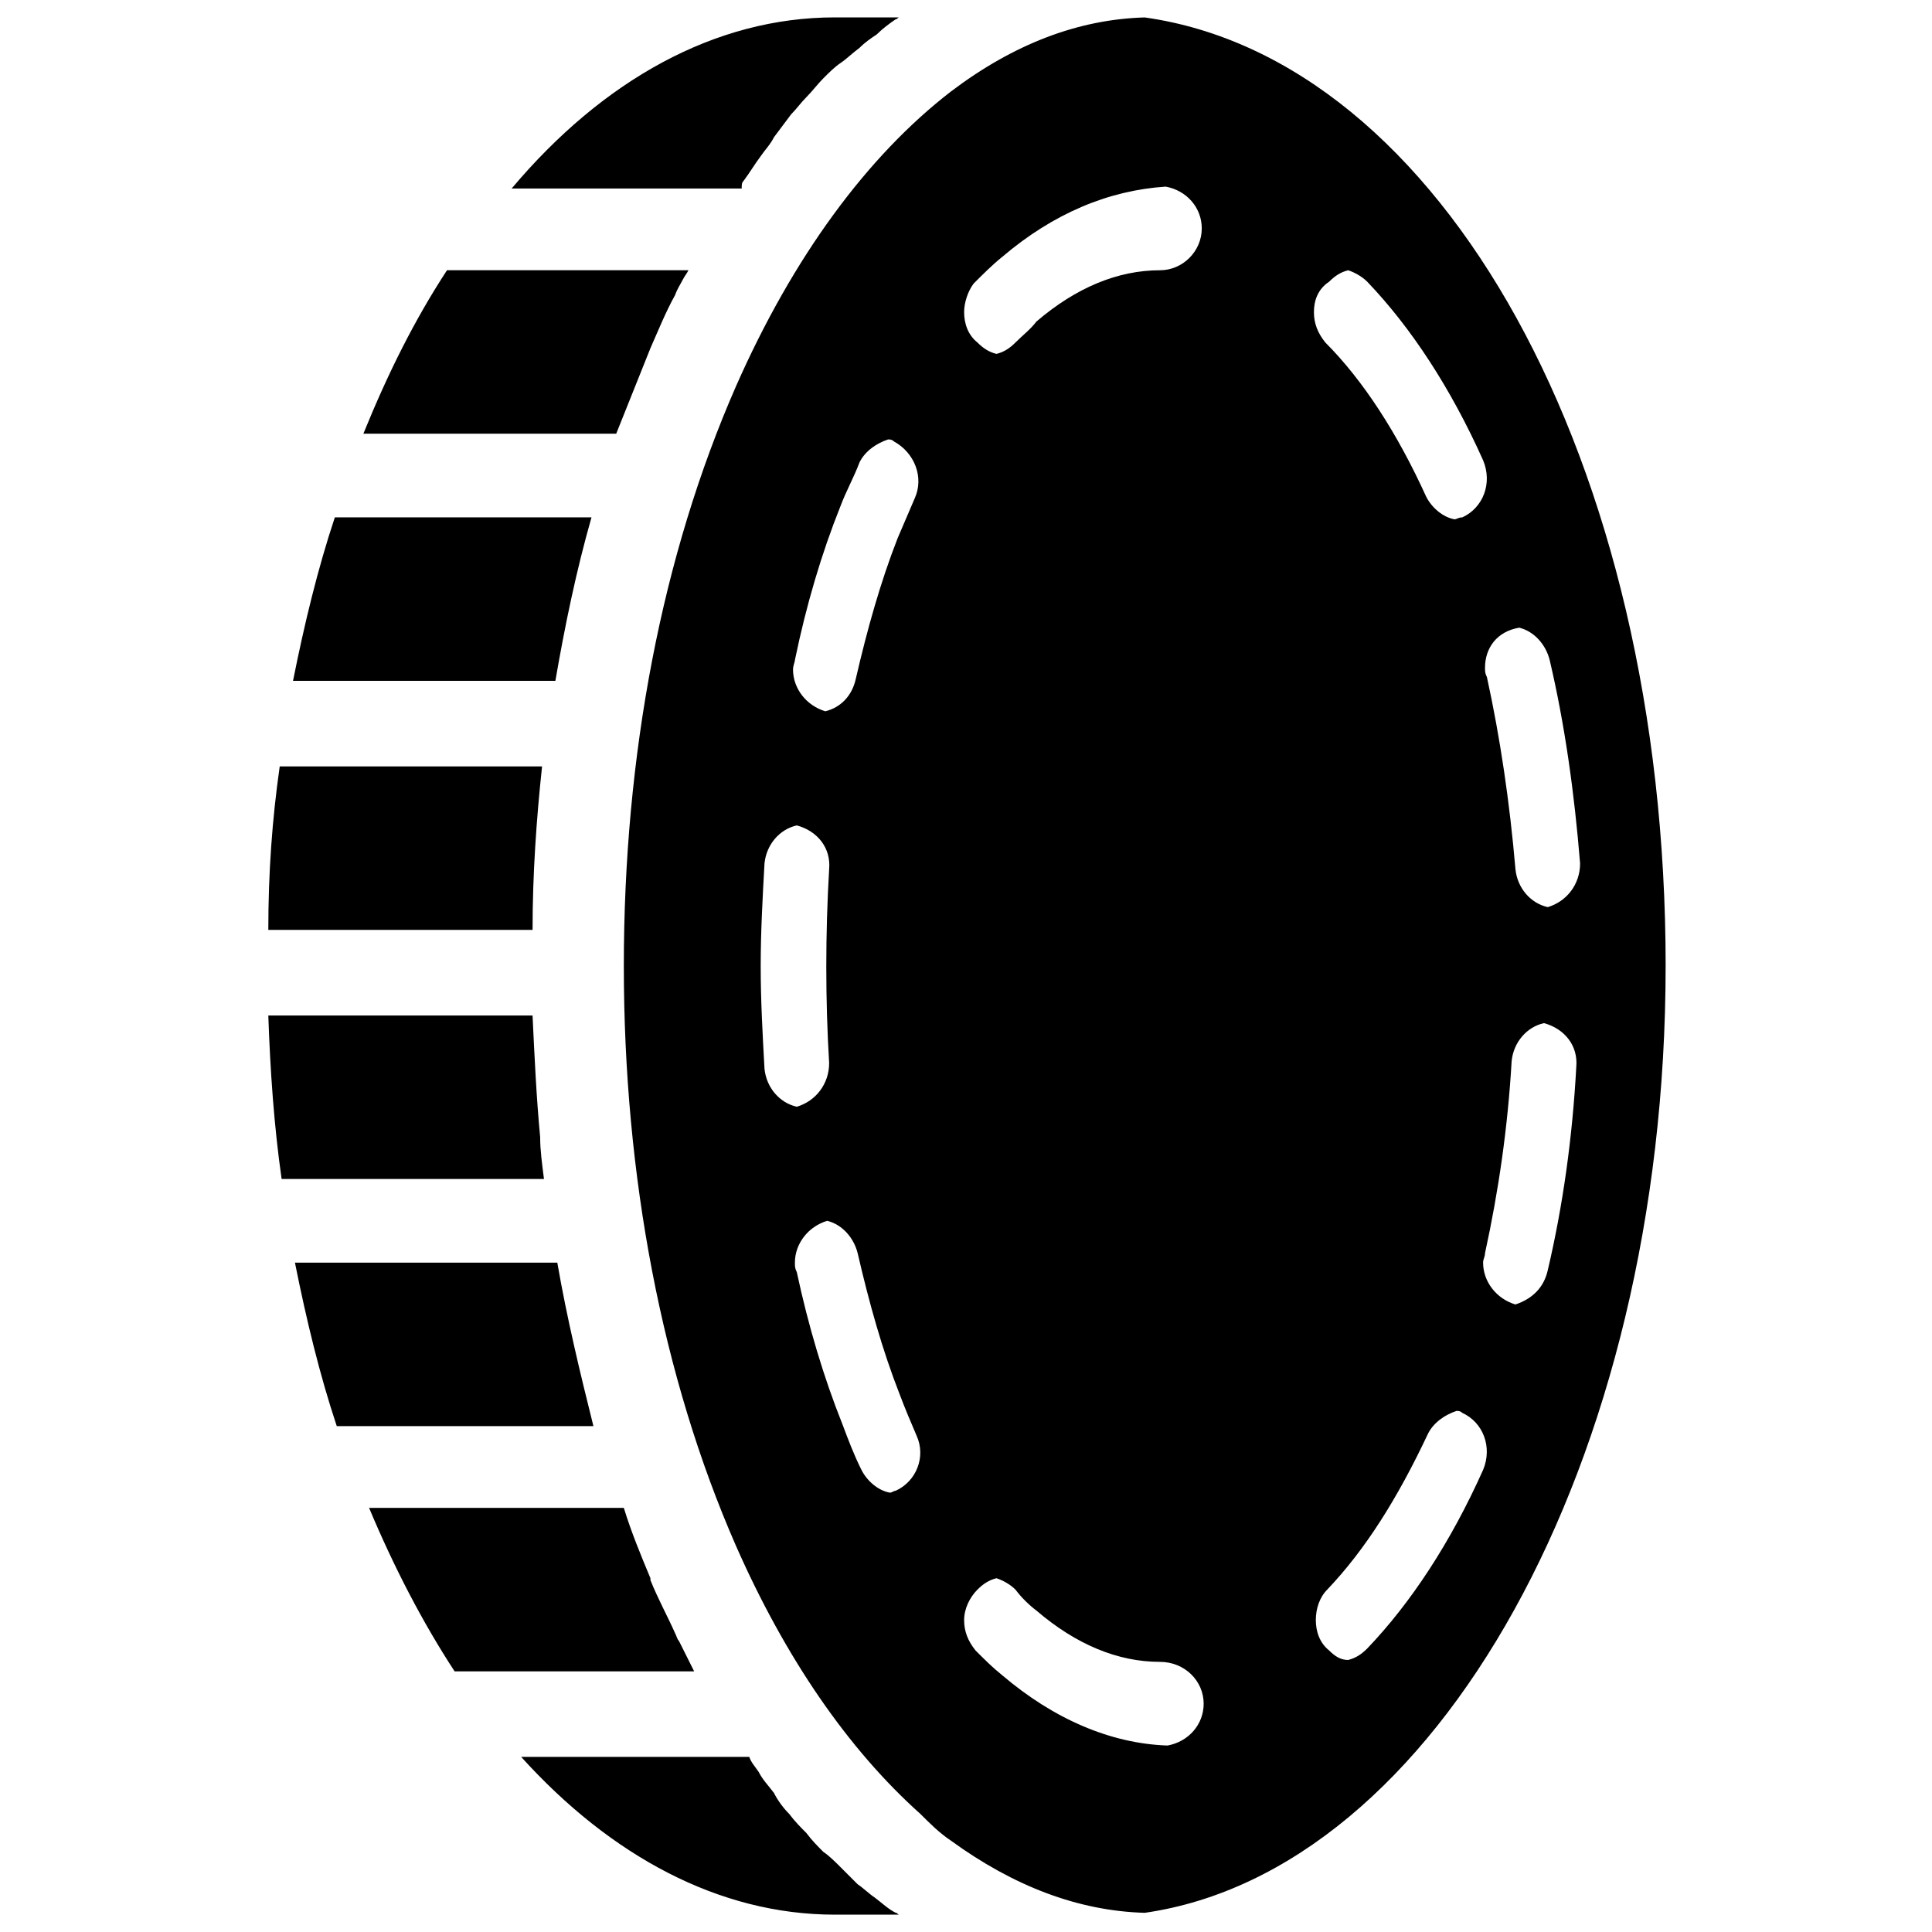<?xml version="1.0" encoding="UTF-8"?>
<!-- Uploaded to: ICON Repo, www.svgrepo.com, Generator: ICON Repo Mixer Tools -->
<svg width="800px" height="800px" version="1.1" viewBox="144 144 512 512" xmlns="http://www.w3.org/2000/svg">
 <defs>
  <clipPath id="a">
   <path d="m215 148.09h371v503.81h-371z"/>
  </clipPath>
 </defs>
 <g clip-path="url(#a)">
  <path d="m291.18 324.43h-69.527c3.023-15.113 6.551-29.727 11.082-43.328h68.016c-4.027 14.109-7.051 28.719-9.57 43.328zm25.191-88.164c2.016-4.535 4.031-9.574 6.551-14.105 0.504-1.512 1.512-3.023 2.016-4.031s1.008-1.512 1.512-2.519h-63.988c-8.566 13.098-15.617 27.207-22.168 43.328h67.008c3.023-7.559 6.047-15.117 9.07-22.672zm-28.719 110.84h-69.523c-2.016 14.105-3.023 28.215-3.023 43.328h70.031c-0.004-14.609 1.004-29.219 2.516-43.328zm53.406-155.17c1.512-2.016 3.023-4.535 4.535-6.551 1.008-1.512 2.519-3.023 3.527-5.039 1.512-2.016 3.023-4.031 4.535-6.047 1.512-1.512 2.519-3.023 4.031-4.535 1.512-1.512 3.023-3.527 4.535-5.039 1.512-1.512 3.023-3.023 4.535-4.031 1.504-1.004 3.016-2.512 5.031-4.023 1.512-1.512 3.023-2.519 4.535-3.527 1.512-1.512 3.527-3.023 5.039-4.031 0.504 0 0.504-0.504 1.008-0.504h-17.129c-31.738 0-61.465 16.625-85.648 45.344h60.961c0-1.008 0-1.512 0.504-2.016zm34.762 454.94c-1.512-1.008-3.023-2.519-4.535-3.527-1.512-1.512-3.023-3.023-4.535-4.535-1.512-1.512-3.023-3.023-4.535-4.031-1.512-1.512-3.023-3.023-4.535-5.039-1.512-1.512-3.023-3.023-4.535-5.039-1.512-1.512-3.023-3.527-4.031-5.543-1.512-2.016-3.023-3.527-4.031-5.543-1.008-1.512-2.016-2.519-2.519-4.031h-60.457c23.68 26.199 52.395 41.816 83.129 41.816h17.129c-0.504 0-0.504-0.504-1.008-0.504-2.008-1-3.519-2.512-5.535-4.023zm-88.672-201.52c-1.008-10.578-1.512-21.664-2.016-32.242h-70.027c0.504 14.609 1.512 29.223 3.527 43.328h69.527c-0.508-4.031-1.012-7.559-1.012-11.086zm298.26-45.34c0 131.5-60.961 239.81-138.04 250.9-17.633-0.504-34.762-7.055-51.387-19.145-3.023-2.016-5.543-4.535-8.062-7.055-19.145-17.129-35.77-41.312-48.871-71.039-19.648-44.84-29.727-98.242-29.727-153.66 0-55.922 10.078-108.82 29.727-153.66 15.113-34.258 34.762-60.961 56.93-78.09 16.625-12.594 33.754-19.145 51.387-19.648 78.594 11.078 138.05 117.38 138.05 251.4zm-231.25-78.598c0 5.039 3.527 9.574 8.566 11.082 4.031-1.008 7.055-4.031 8.062-8.566 3.023-13.098 6.551-25.695 11.082-37.281 1.512-3.527 3.023-7.055 4.535-10.578 2.519-5.543 0-12.09-5.543-15.113-0.504-0.504-1.008-0.504-1.512-0.504-3.023 1.008-6.047 3.023-7.559 6.047-1.512 4.031-3.527 7.559-5.039 11.586-5.039 12.594-9.07 26.199-12.09 40.809 0 0.508-0.504 1.516-0.504 2.519zm1.008 115.88c5.039-1.512 8.566-6.047 8.566-11.586-1.008-16.625-1.008-34.258 0-51.387 0.504-5.543-3.023-10.078-8.566-11.586-4.535 1.008-8.062 5.039-8.566 10.078-0.504 9.07-1.008 18.137-1.008 27.207 0 9.07 0.504 18.137 1.008 27.207 0.504 5.027 4.031 9.059 8.566 10.066zm31.738 87.16c-1.512-3.527-3.023-7.055-4.535-11.082-4.535-11.586-8.062-24.184-11.082-37.281-1.008-4.031-4.031-7.559-8.062-8.566-5.039 1.512-8.566 6.047-8.566 11.082 0 1.008 0 1.512 0.504 2.519 3.023 14.105 7.055 27.711 12.09 40.305 1.512 4.031 3.023 8.062 5.039 12.09 1.512 3.023 4.535 5.543 7.559 6.047 0.504 0 1.008-0.504 1.512-0.504 5.543-2.519 8.062-9.07 5.543-14.609zm150.64-203.54c0 1.008 0 1.512 0.504 2.519 3.527 16.121 6.047 33.25 7.559 50.883 0.504 5.039 4.031 9.07 8.566 10.078 5.039-1.512 8.566-6.047 8.566-11.586-1.512-18.641-4.031-36.777-8.062-53.906-1.008-4.031-4.031-7.559-8.062-8.566-6.047 1.004-9.07 5.539-9.07 10.578zm-138.04-94.215c0 3.023 1.008 6.047 3.527 8.062 1.512 1.512 3.023 2.519 5.039 3.023 2.016-0.504 3.527-1.512 5.039-3.023 2.016-2.016 4.031-3.527 5.543-5.543 10.578-9.07 21.664-13.602 32.746-13.602 6.047 0 11.082-5.039 11.082-11.082 0-5.543-4.031-10.078-9.574-11.082-15.113 1.008-29.727 7.055-43.328 18.641-2.519 2.016-5.039 4.535-7.559 7.055-1.508 2.008-2.516 5.031-2.516 7.551zm63.48 368.79c0-6.047-5.039-11.082-11.586-11.082-11.082 0-22.168-4.535-32.746-13.602-2.016-1.512-4.031-3.527-5.543-5.543-1.512-1.512-3.527-2.519-5.039-3.023-2.016 0.504-3.527 1.512-5.039 3.023-2.016 2.016-3.527 5.039-3.527 8.062s1.008 5.543 3.023 8.062c2.519 2.519 4.535 4.535 7.055 6.551 13.602 11.586 28.719 18.137 43.832 18.641 5.539-1.012 9.57-5.547 9.57-11.09zm29.219-368.79c0 3.023 1.008 5.543 3.023 8.062 10.078 10.078 19.145 24.184 26.703 40.809 1.512 3.023 4.535 5.543 7.559 6.047 0.504 0 1.008-0.504 2.016-0.504 5.543-2.519 8.062-9.07 5.543-15.113-8.566-19.145-19.145-35.266-30.73-47.359-1.512-1.512-3.527-2.519-5.039-3.023-2.016 0.504-3.527 1.512-5.039 3.023-3.027 2.012-4.035 5.035-4.035 8.059zm39.297 291.71c-0.504-0.504-1.008-0.504-1.512-0.504-3.023 1.008-6.047 3.023-7.559 6.047-8.059 17.129-16.625 30.73-26.699 41.309-2.016 2.016-3.023 5.039-3.023 8.062 0 3.023 1.008 6.047 3.527 8.062 1.512 1.512 3.023 2.519 5.039 2.519 2.016-0.504 3.527-1.512 5.039-3.023 11.586-12.09 22.168-28.215 30.73-47.359 2.519-6.047 0-12.594-5.543-15.113zm22.672-37.785c4.031-17.129 6.551-35.266 7.559-53.906 0.504-5.543-3.023-10.078-8.566-11.586-4.535 1.008-8.062 5.039-8.566 10.078-1.008 17.633-3.527 34.762-7.055 50.883 0 1.008-0.504 1.512-0.504 2.519 0 5.039 3.527 9.574 8.566 11.082 4.535-1.516 7.559-4.539 8.566-9.07zm-230.24 98.242c-0.504-0.504-0.504-1.008-1.008-2.016-2.016-4.535-4.535-9.07-6.551-14.105v-0.504c-2.519-6.047-5.039-12.09-7.055-18.641h-67.508c6.551 15.617 14.105 30.23 22.672 43.328h63.48c-1.008-2.016-2.519-5.039-4.031-8.062zm-32.242-100.26h-69.527c3.023 15.113 6.551 29.727 11.082 43.328h68.016c-3.523-14.109-7.051-28.719-9.57-43.328z"/>
 </g>
</svg>